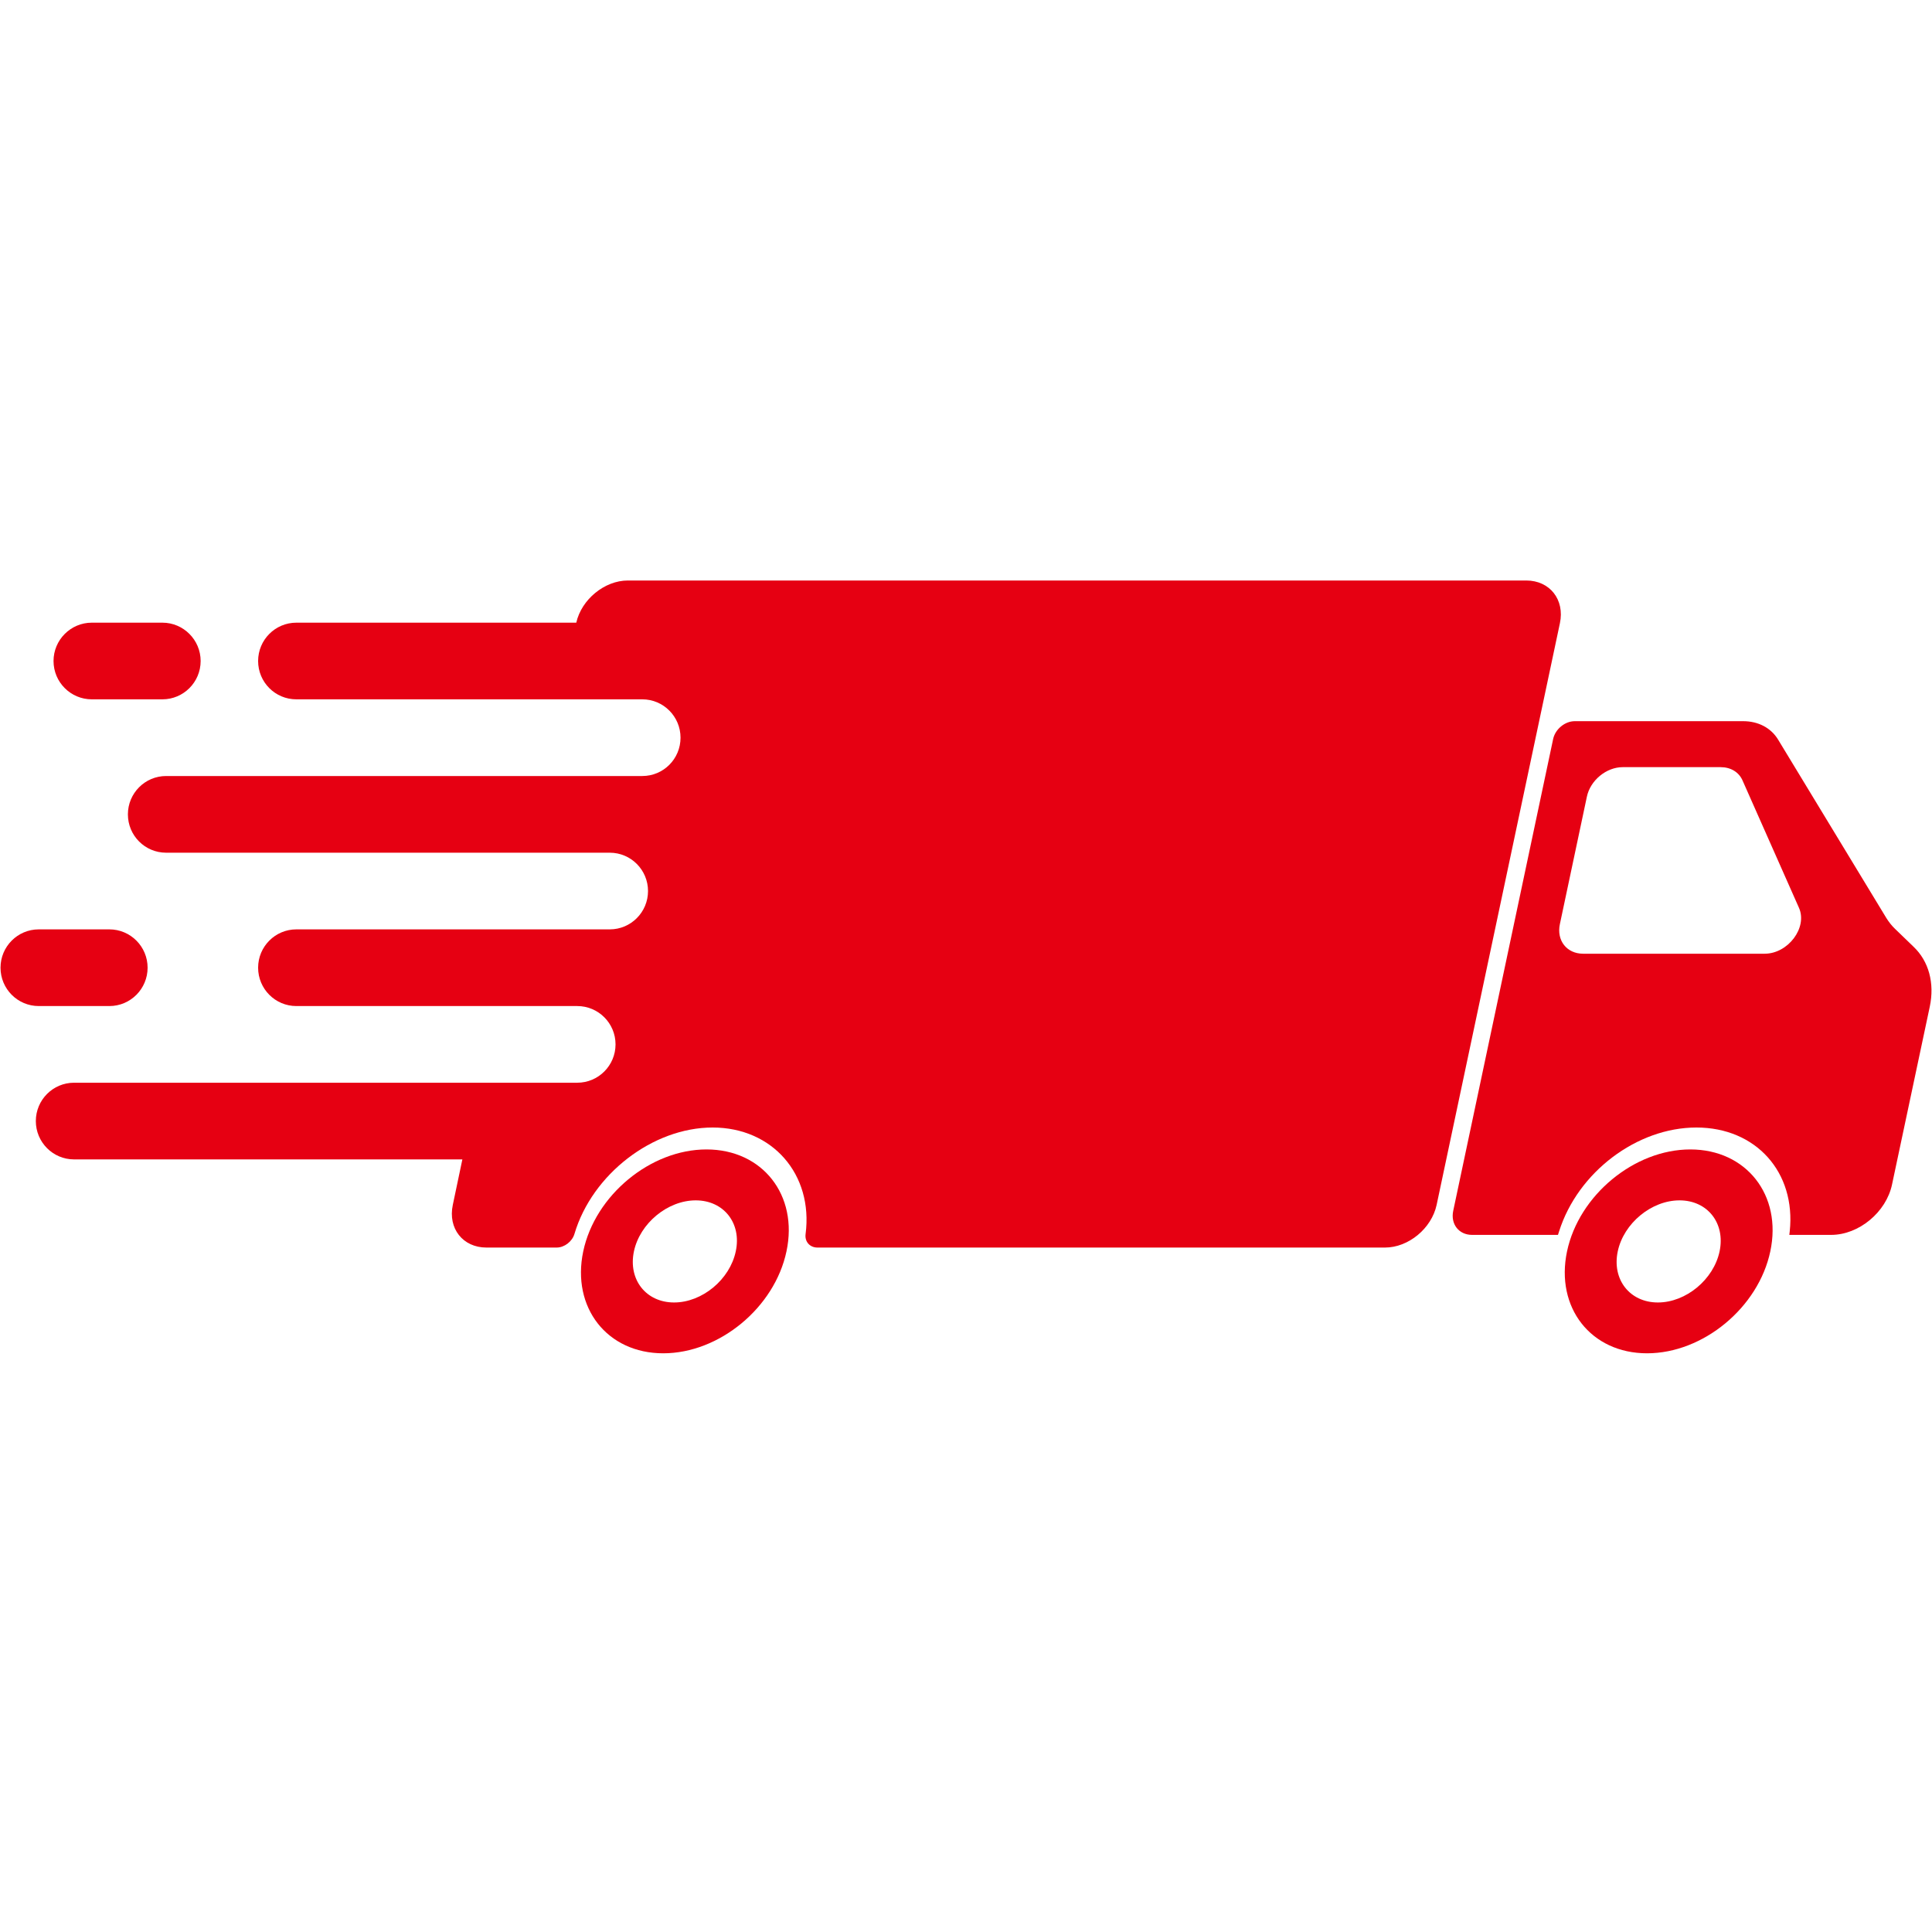 <svg xmlns="http://www.w3.org/2000/svg" xmlns:xlink="http://www.w3.org/1999/xlink" width="100" zoomAndPan="magnify" viewBox="0 0 75 75" height="100" preserveAspectRatio="xMidYMid meet" version="1.0"><defs><clipPath id="b34c3fbc1e"><path d="M 1 22.535 L 61 22.535 L 61 49 L 1 49 Z M 1 22.535 " clip-rule="nonzero"/></clipPath><clipPath id="579d8ed837"><path d="M 56.383 27.988 L 74.98 27.988 L 74.98 47.945 L 56.383 47.945 Z M 56.383 27.988 " clip-rule="nonzero"/></clipPath><clipPath id="29dbc1f1be"><path d="M 60.73 44.609 L 68.816 44.609 L 68.816 52.535 L 60.73 52.535 Z M 60.73 44.609 " clip-rule="nonzero"/></clipPath><clipPath id="e9951a9cd2"><path d="M 22.535 44.609 L 30.625 44.609 L 30.625 52.535 L 22.535 52.535 Z M 22.535 44.609 " clip-rule="nonzero"/></clipPath></defs><rect x="-7.5" width="90" fill="#ffffff" y="-7.5" height="90" fill-opacity="1"/><rect x="-7.5" width="90" fill="#ffffff" y="-7.5" height="90" fill-opacity="1"/><rect x="-7.5" width="90" fill="#ffffff" y="-7.5" height="90" fill-opacity="1"/><g clip-path="url(#b34c3fbc1e)"><path fill="#e60012" d="M 60.555 24.195 L 55.77 46.773 C 55.574 47.688 54.676 48.43 53.766 48.43 L 31.734 48.43 C 31.438 48.43 31.234 48.203 31.273 47.906 C 31.574 45.59 29.988 43.77 27.664 43.77 C 25.34 43.77 22.988 45.582 22.301 47.898 C 22.215 48.195 21.91 48.43 21.609 48.43 L 18.883 48.43 C 17.969 48.43 17.383 47.688 17.578 46.773 L 17.949 45.008 L 2.875 45.008 C 2.055 45.008 1.391 44.34 1.391 43.52 C 1.391 42.699 2.055 42.031 2.875 42.031 L 22.41 42.031 C 23.23 42.031 23.895 41.363 23.895 40.543 C 23.895 39.723 23.23 39.055 22.41 39.055 L 11.504 39.055 C 10.684 39.055 10.02 38.387 10.02 37.566 C 10.02 36.746 10.684 36.078 11.504 36.078 L 23.672 36.078 C 24.492 36.078 25.156 35.41 25.156 34.59 C 25.156 33.77 24.492 33.102 23.672 33.102 L 6.449 33.102 C 5.629 33.102 4.965 32.438 4.965 31.613 C 4.965 30.793 5.629 30.125 6.449 30.125 L 24.934 30.125 C 25.754 30.125 26.418 29.461 26.418 28.637 C 26.418 27.816 25.754 27.148 24.934 27.148 L 11.504 27.148 C 10.684 27.148 10.02 26.484 10.02 25.66 C 10.02 24.84 10.684 24.172 11.504 24.172 L 22.371 24.172 C 22.574 23.27 23.469 22.535 24.371 22.535 L 59.25 22.535 C 60.164 22.535 60.75 23.281 60.555 24.195 " fill-opacity="1" fill-rule="nonzero"/></g><g clip-path="url(#579d8ed837)"><path fill="#e60012" d="M 74.281 36.75 L 73.566 36.059 C 73.441 35.941 73.328 35.797 73.23 35.641 L 69.023 28.707 C 68.746 28.254 68.254 27.996 67.668 27.996 L 61.133 27.996 C 60.75 27.996 60.375 28.305 60.293 28.688 L 56.414 47.004 C 56.305 47.52 56.633 47.938 57.145 47.938 L 60.48 47.938 L 60.523 47.805 C 61.25 45.504 63.543 43.77 65.855 43.77 C 68.164 43.77 69.723 45.504 69.477 47.805 L 69.461 47.938 L 71.086 47.938 C 72.16 47.938 73.223 47.059 73.449 45.98 L 74.914 39.078 C 75.105 38.168 74.879 37.316 74.281 36.75 " fill-opacity="1" fill-rule="nonzero"/></g><g clip-path="url(#29dbc1f1be)"><path fill="#e60012" d="M 64.359 50.562 C 63.27 50.562 62.57 49.672 62.801 48.578 C 63.031 47.488 64.109 46.598 65.199 46.598 C 66.289 46.598 66.984 47.488 66.754 48.578 C 66.523 49.672 65.449 50.562 64.359 50.562 Z M 65.617 44.621 C 63.441 44.621 61.293 46.398 60.832 48.578 C 60.371 50.762 61.762 52.535 63.938 52.535 C 66.113 52.535 68.262 50.762 68.723 48.578 C 69.188 46.398 67.793 44.621 65.617 44.621 " fill-opacity="1" fill-rule="nonzero"/></g><g clip-path="url(#e9951a9cd2)"><path fill="#e60012" d="M 26.168 50.562 C 25.078 50.562 24.379 49.672 24.609 48.578 C 24.84 47.488 25.918 46.598 27.008 46.598 C 28.098 46.598 28.797 47.488 28.562 48.578 C 28.332 49.672 27.258 50.562 26.168 50.562 Z M 27.426 44.621 C 25.25 44.621 23.102 46.398 22.641 48.578 C 22.18 50.762 23.57 52.535 25.746 52.535 C 27.922 52.535 30.07 50.762 30.531 48.578 C 30.996 46.398 29.602 44.621 27.426 44.621 " fill-opacity="1" fill-rule="nonzero"/></g><path fill="#ffffff" d="M 66.797 29.781 L 62.992 29.781 C 62.359 29.781 61.734 30.293 61.602 30.93 L 60.555 35.871 C 60.418 36.508 60.82 37.023 61.457 37.023 L 68.504 37.023 C 69.414 37.023 70.176 36.008 69.836 35.242 L 67.645 30.297 C 67.504 29.973 67.184 29.781 66.797 29.781 " fill-opacity="1" fill-rule="nonzero"/><path fill="#e60012" d="M 7.789 25.66 C 7.789 26.484 7.121 27.148 6.305 27.148 L 3.562 27.148 C 2.746 27.148 2.078 26.484 2.078 25.66 C 2.078 24.84 2.746 24.172 3.562 24.172 L 6.305 24.172 C 7.121 24.172 7.789 24.84 7.789 25.66 " fill-opacity="1" fill-rule="nonzero"/><path fill="#e60012" d="M 5.73 37.566 C 5.73 38.387 5.066 39.055 4.246 39.055 L 1.504 39.055 C 0.684 39.055 0.02 38.387 0.02 37.566 C 0.02 36.746 0.684 36.078 1.504 36.078 L 4.246 36.078 C 5.066 36.078 5.73 36.746 5.73 37.566 " fill-opacity="1" fill-rule="nonzero"/></svg>